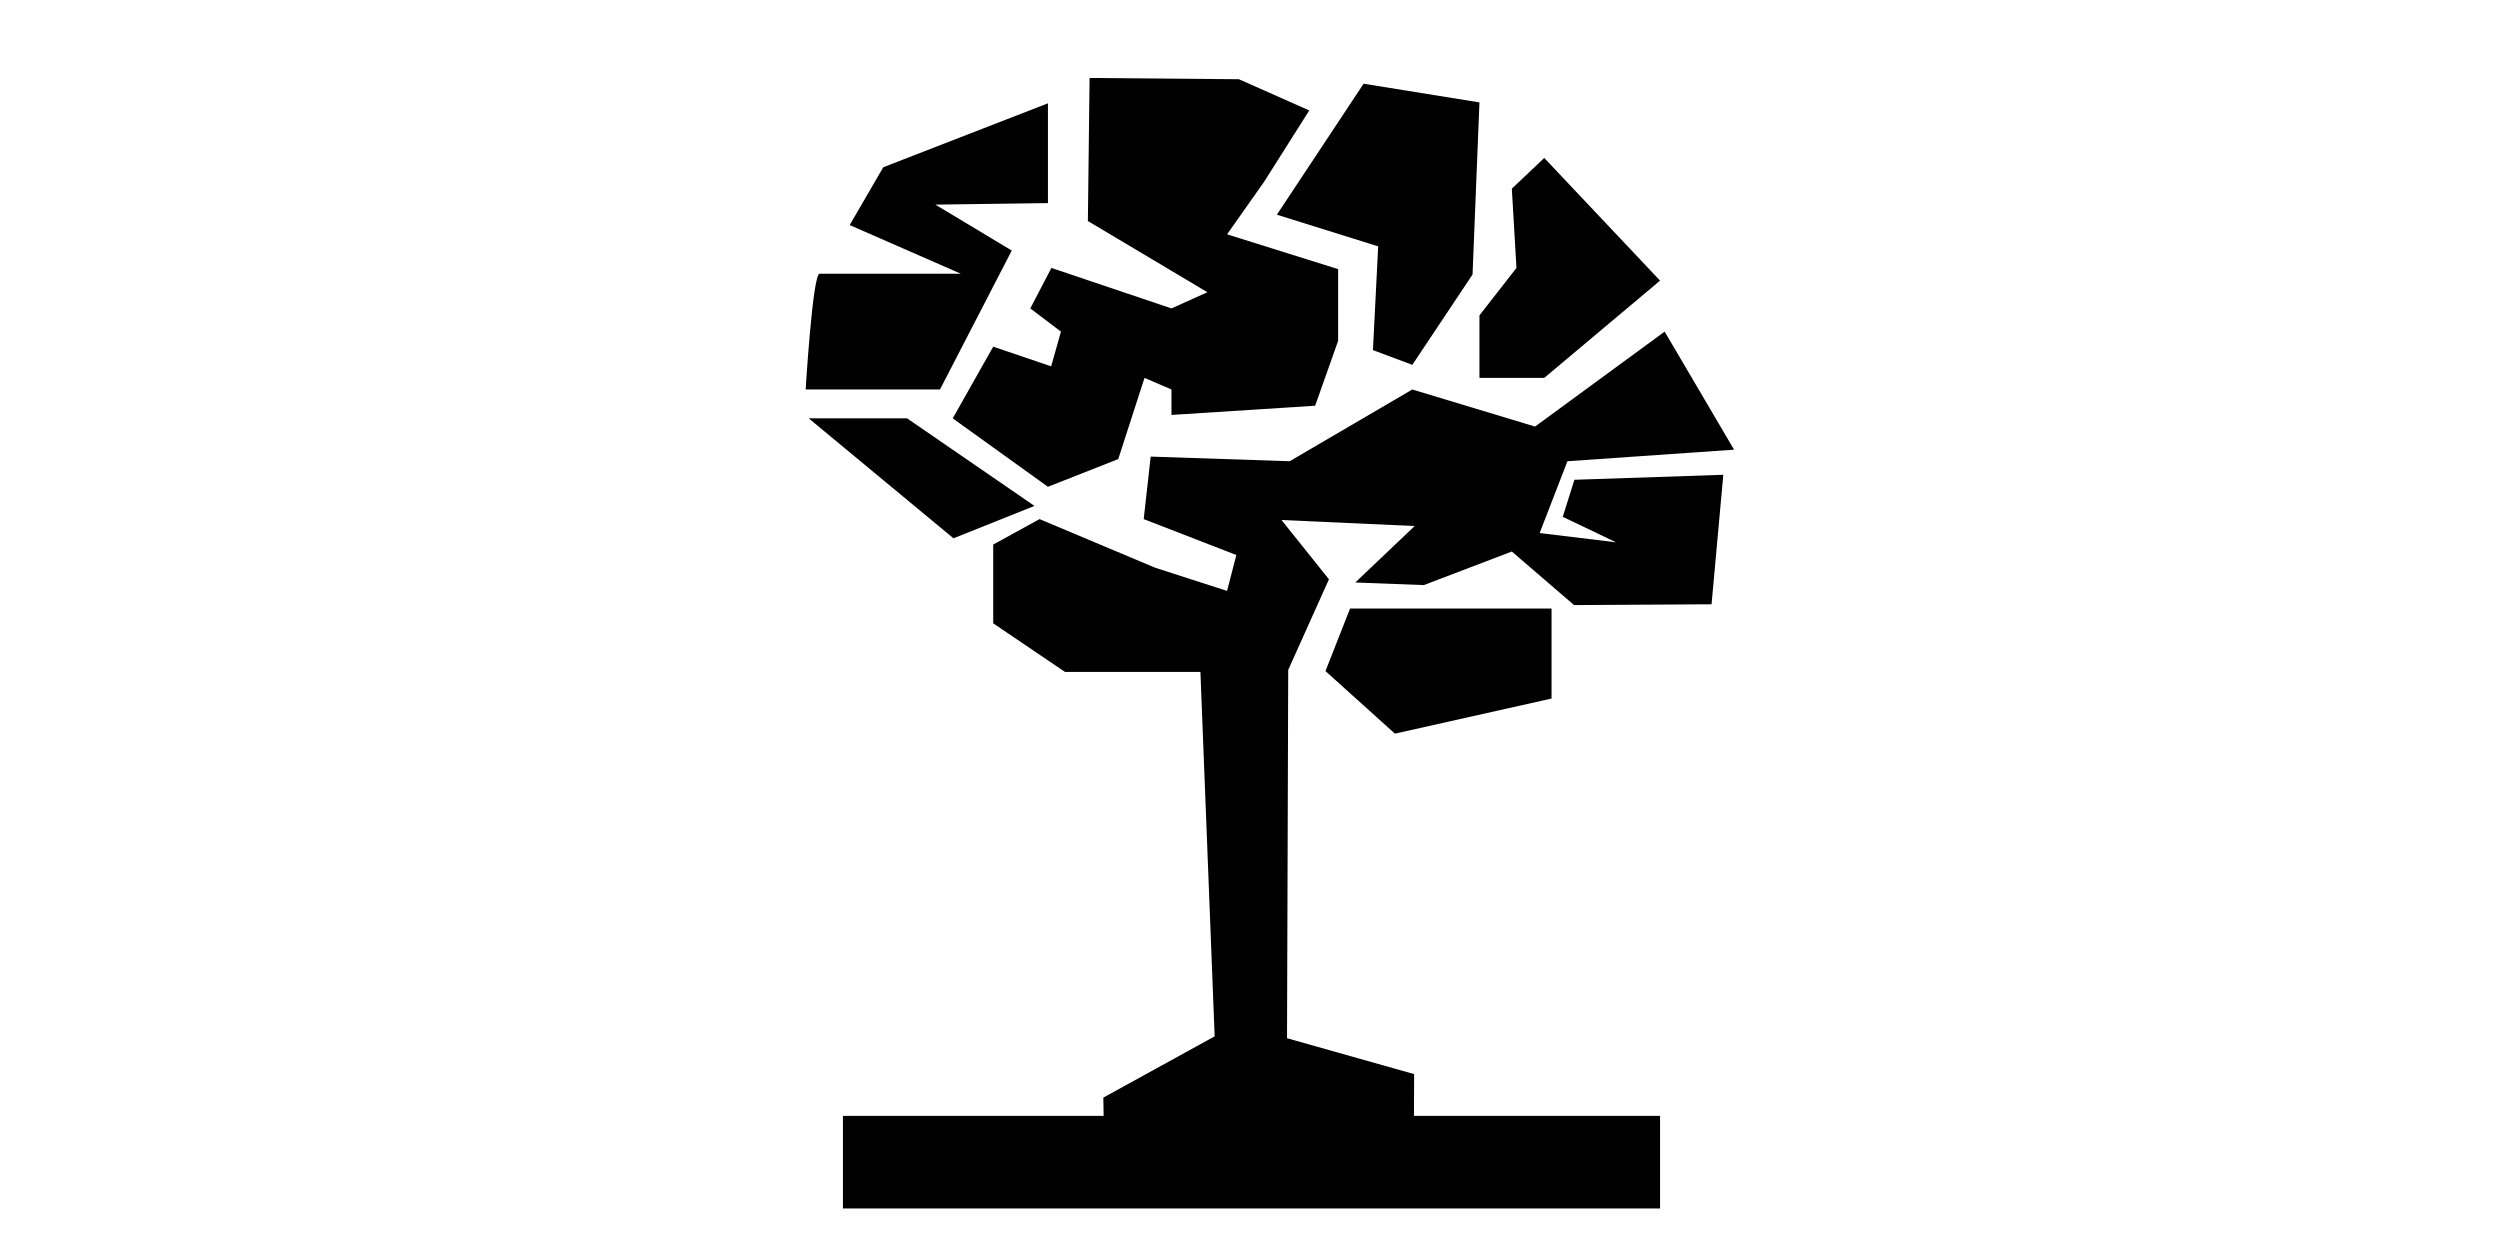 <?xml version="1.0" encoding="UTF-8" standalone="no"?>
<!-- Uploaded to: SVG Repo, www.svgrepo.com, Generator: SVG Repo Mixer Tools -->

<svg
   fill="#000000"
   version="1.1"
   id="Capa_1"
   width="720"
   height="360"
   viewBox="0 0 28.151 14.076"
   xml:space="preserve"
   sodipodi:docname="memory.svg"
   inkscape:version="1.4 (e7c3feb100, 2024-10-09)"
   xmlns:inkscape="http://www.inkscape.org/namespaces/inkscape"
   xmlns:sodipodi="http://sodipodi.sourceforge.net/DTD/sodipodi-0.dtd"
   xmlns="http://www.w3.org/2000/svg"
   xmlns:svg="http://www.w3.org/2000/svg"><defs
   id="defs7" /><sodipodi:namedview
   id="namedview7"
   pagecolor="#ffffff"
   bordercolor="#000000"
   borderopacity="0.25"
   inkscape:showpageshadow="2"
   inkscape:pageopacity="0.0"
   inkscape:pagecheckerboard="0"
   inkscape:deskcolor="#d1d1d1"
   inkscape:zoom="1"
   inkscape:cx="350"
   inkscape:cy="101"
   inkscape:window-width="1920"
   inkscape:window-height="1011"
   inkscape:window-x="0"
   inkscape:window-y="800"
   inkscape:window-maximized="1"
   inkscape:current-layer="Capa_1" />
<g
   id="g7"
   transform="matrix(0.407,0,0,0.407,7.934,0.878)"
   style="stroke-width:2.455">
	<g
   id="g6"
   style="stroke-width:2.455">
		<path
   d="M 8.498,4.775 6.384,3.504 9.499,3.462 V 0.701 L 4.943,2.47 4.014,4.07 7.089,5.416 c 0,0 -3.717,0 -3.907,0 -0.193,0 -0.386,3.203 -0.386,3.203 h 3.716 z"
   id="path1"
   style="stroke-width:2.455" />
		<polygon
   points="9.126,11.84 5.603,9.418 2.881,9.418 6.885,12.736 "
   id="polygon1"
   style="stroke-width:2.455" />
		<polygon
   points="7.985,15.089 9.972,16.434 13.718,16.434 14.112,26.516 11.032,28.211 11.04,28.717 3.827,28.717 3.827,31.279 26.435,31.279 26.435,28.717 19.626,28.717 19.631,27.561 16.114,26.568 16.147,16.377 17.274,13.871 15.961,12.23 19.646,12.397 18.003,13.959 19.899,14.031 22.334,13.102 24.056,14.584 27.86,14.562 28.185,10.979 24.065,11.117 23.743,12.142 25.217,12.847 23.104,12.591 23.872,10.604 28.483,10.284 26.562,7.018 22.976,9.645 19.58,8.619 16.187,10.604 12.342,10.476 12.149,12.205 14.712,13.199 14.455,14.192 12.47,13.552 9.267,12.205 7.985,12.91 "
   id="polygon2"
   style="stroke-width:2.455" />
		<polygon
   points="19.099,18.141 23.433,17.17 23.433,14.68 17.858,14.68 17.178,16.41 "
   id="polygon3"
   style="stroke-width:2.455" />
		<polygon
   points="19.581,7.937 21.247,5.438 21.438,0.676 18.233,0.159 15.833,3.783 18.636,4.659 18.491,7.53 "
   id="polygon4"
   style="stroke-width:2.455" />
		<polygon
   points="23.231,8.298 26.435,5.607 23.231,2.213 22.334,3.063 22.462,5.256 21.438,6.569 21.438,8.298 "
   id="polygon5"
   style="stroke-width:2.455" />
		<polygon
   points="16.729,0.899 14.783,0.035 10.651,0 10.604,3.958 13.911,5.928 12.917,6.376 9.595,5.256 9.011,6.376 9.859,7.018 9.588,7.979 7.985,7.434 6.865,9.418 9.499,11.311 11.444,10.545 12.171,8.298 12.917,8.619 12.917,9.323 16.892,9.068 17.528,7.273 17.528,5.289 14.455,4.326 15.481,2.871 "
   id="polygon6"
   style="stroke-width:2.455" />
	</g>
</g>
</svg>

